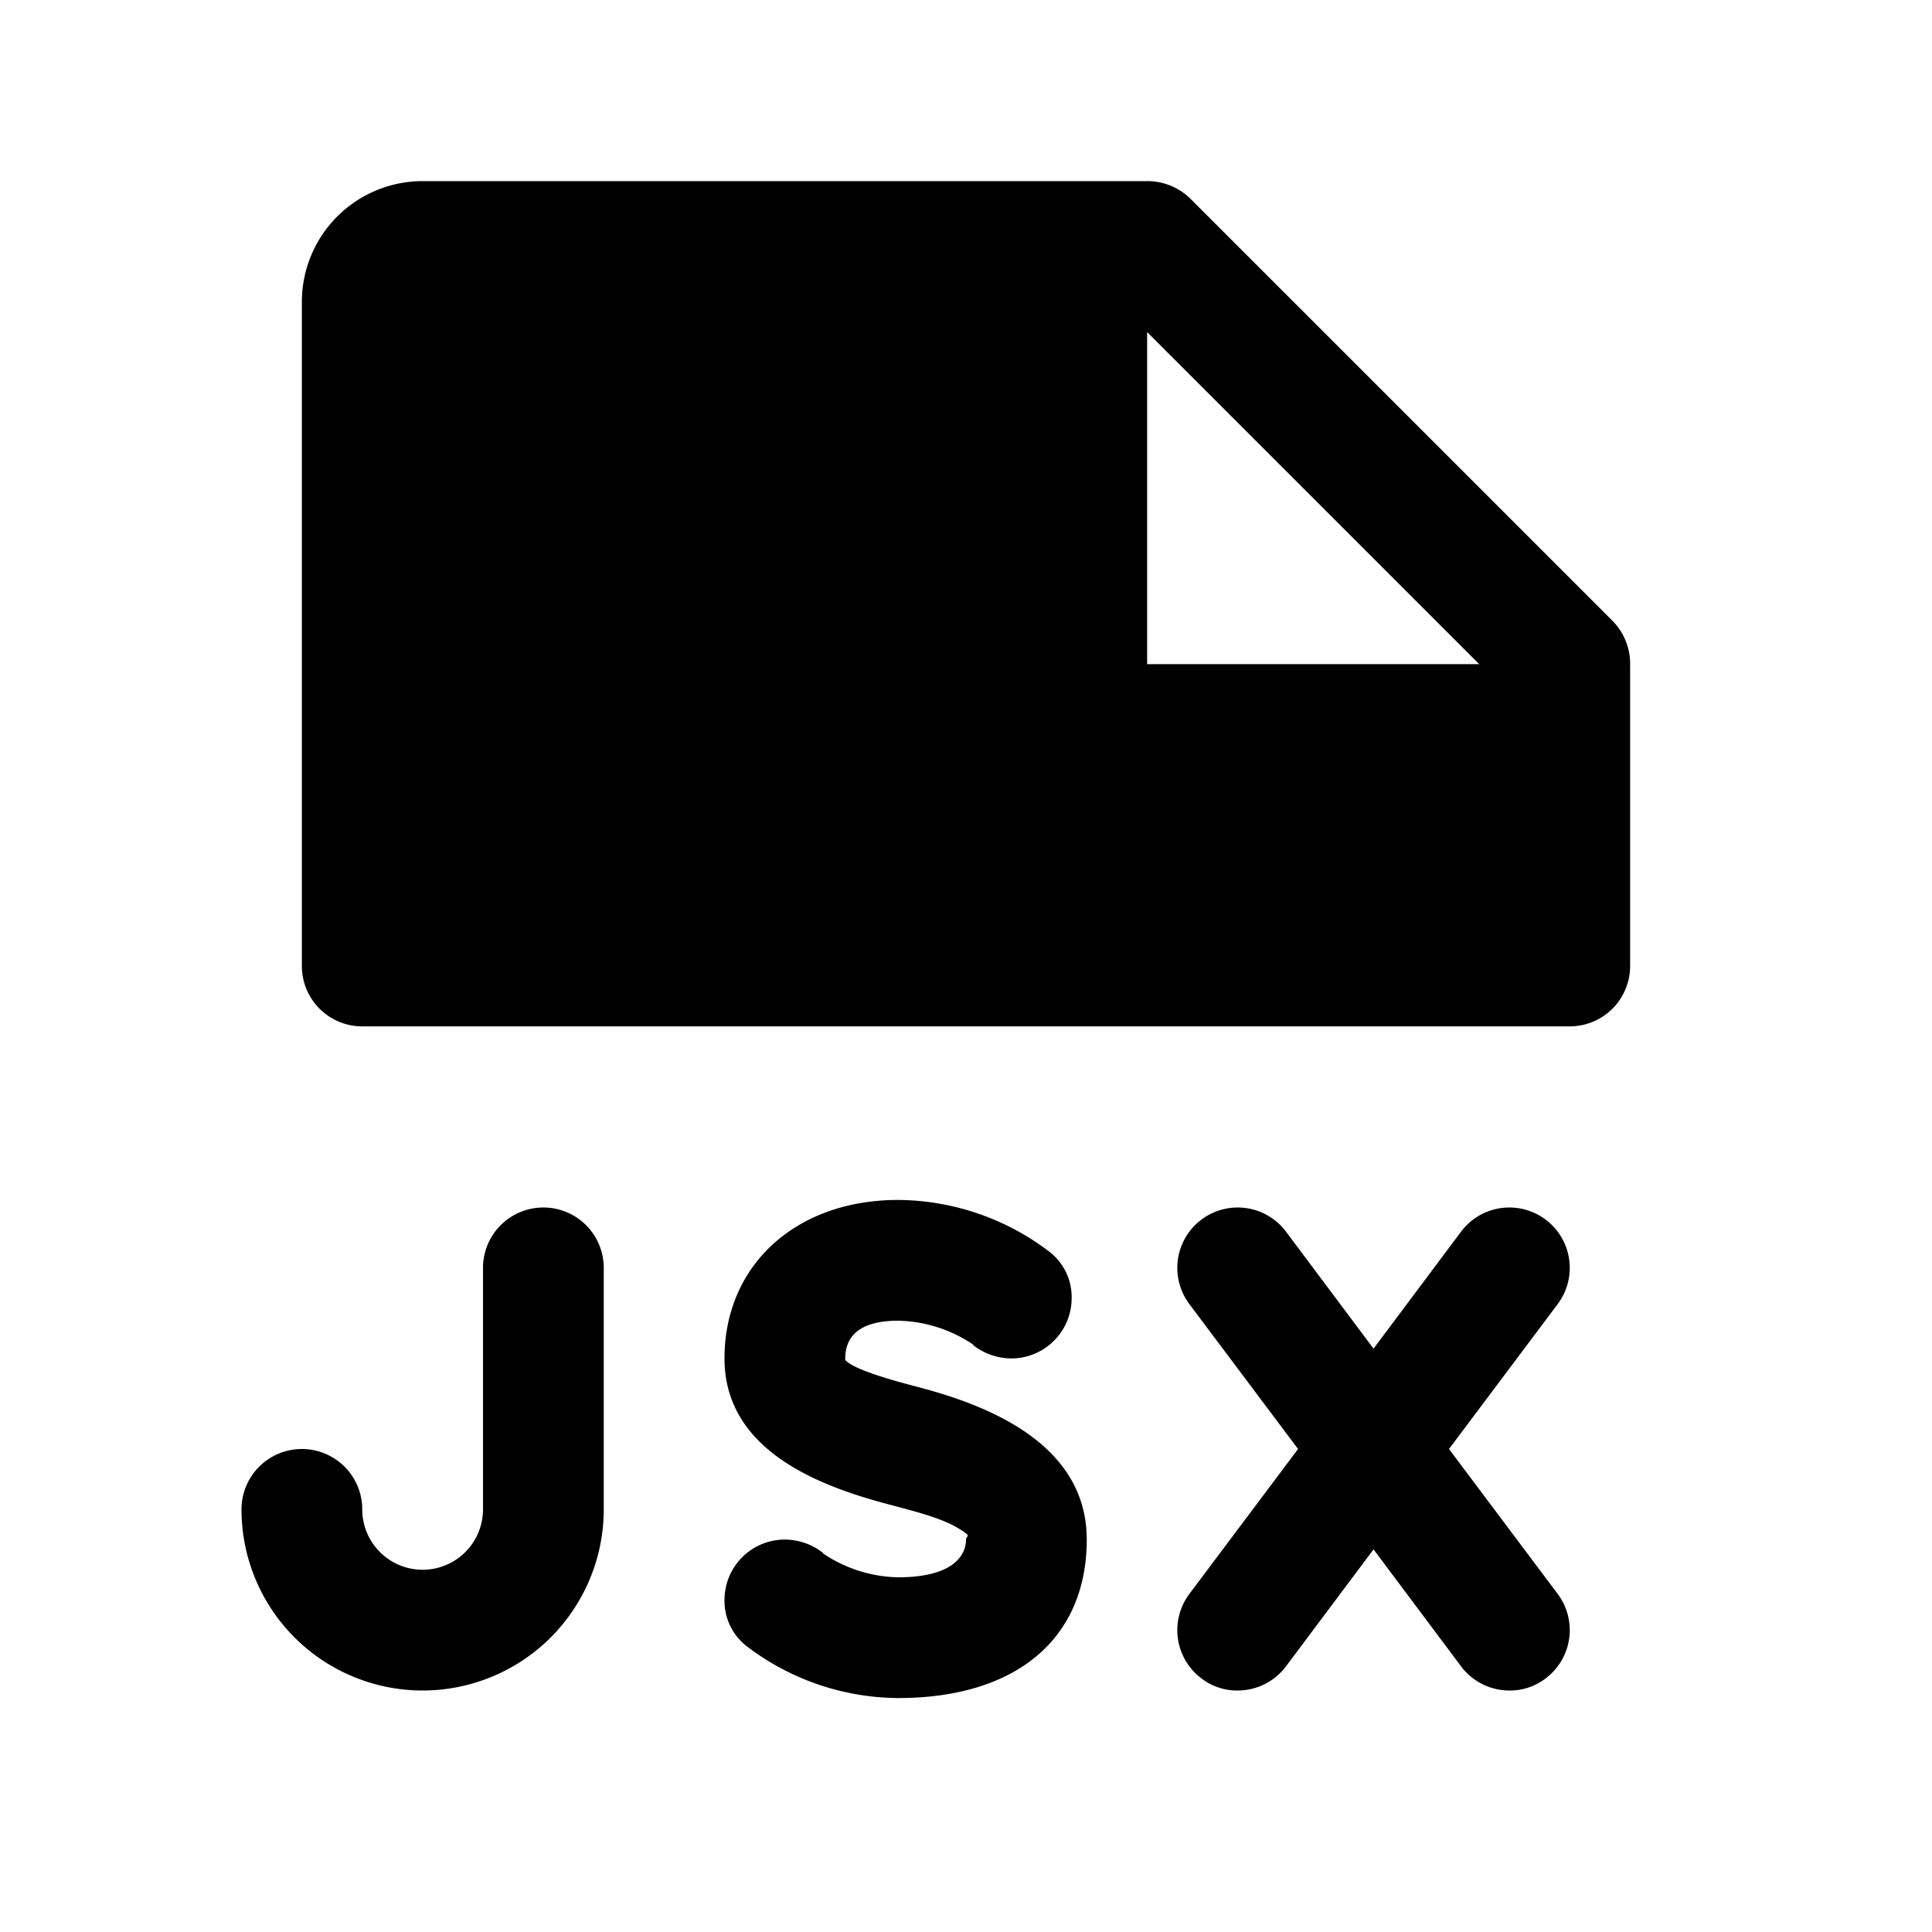 <svg xmlns="http://www.w3.org/2000/svg" viewBox="0 0 256 256"><rect width="256" height="256" fill="none"/><path d="M80,168v32a24,24,0,0,1-48,0,8,8,0,0,1,16,0,8,8,0,0,0,16,0V168a8,8,0,0,1,16,0Zm41.7,15.8c-3.1-.8-8.6-2.3-9.7-3.6V180c0-3.3,2.4-5,7-5a18.4,18.4,0,0,1,10,3.2h-.1A8.3,8.3,0,0,0,134,180a8,8,0,0,0,8-8,7.6,7.6,0,0,0-2.9-6.1h0A33.4,33.4,0,0,0,119,159c-13.5,0-23,8.6-23,21s13,17,21.6,19.3c3.4.9,7,1.8,9.2,3.1s1.2,1,1.2,1.6,0,5-9,5a18.4,18.4,0,0,1-10-3.2h.1A8.3,8.3,0,0,0,104,204a8,8,0,0,0-8,8,7.6,7.6,0,0,0,2.9,6.1h0A33.4,33.4,0,0,0,119,225c15.7,0,25-7.9,25-21S130,186,121.7,183.8Zm83.1-22.2a8,8,0,0,0-11.2,1.6L182,178.7l-11.6-15.5a8,8,0,0,0-12.8,9.6L172,192l-14.4,19.2a8,8,0,0,0,1.6,11.2A7.7,7.7,0,0,0,164,224a8,8,0,0,0,6.4-3.2L182,205.3l11.6,15.5A8,8,0,0,0,200,224a7.7,7.7,0,0,0,4.8-1.6,8,8,0,0,0,1.6-11.2L192,192l14.4-19.2A8,8,0,0,0,204.8,161.6ZM216,88v40a8,8,0,0,1-8,8H48a8,8,0,0,1-8-8V40A16,16,0,0,1,56,24h96a8.1,8.1,0,0,1,5.7,2.3l56,56A8.1,8.1,0,0,1,216,88Zm-20,0L152,44V88Z"/></svg>